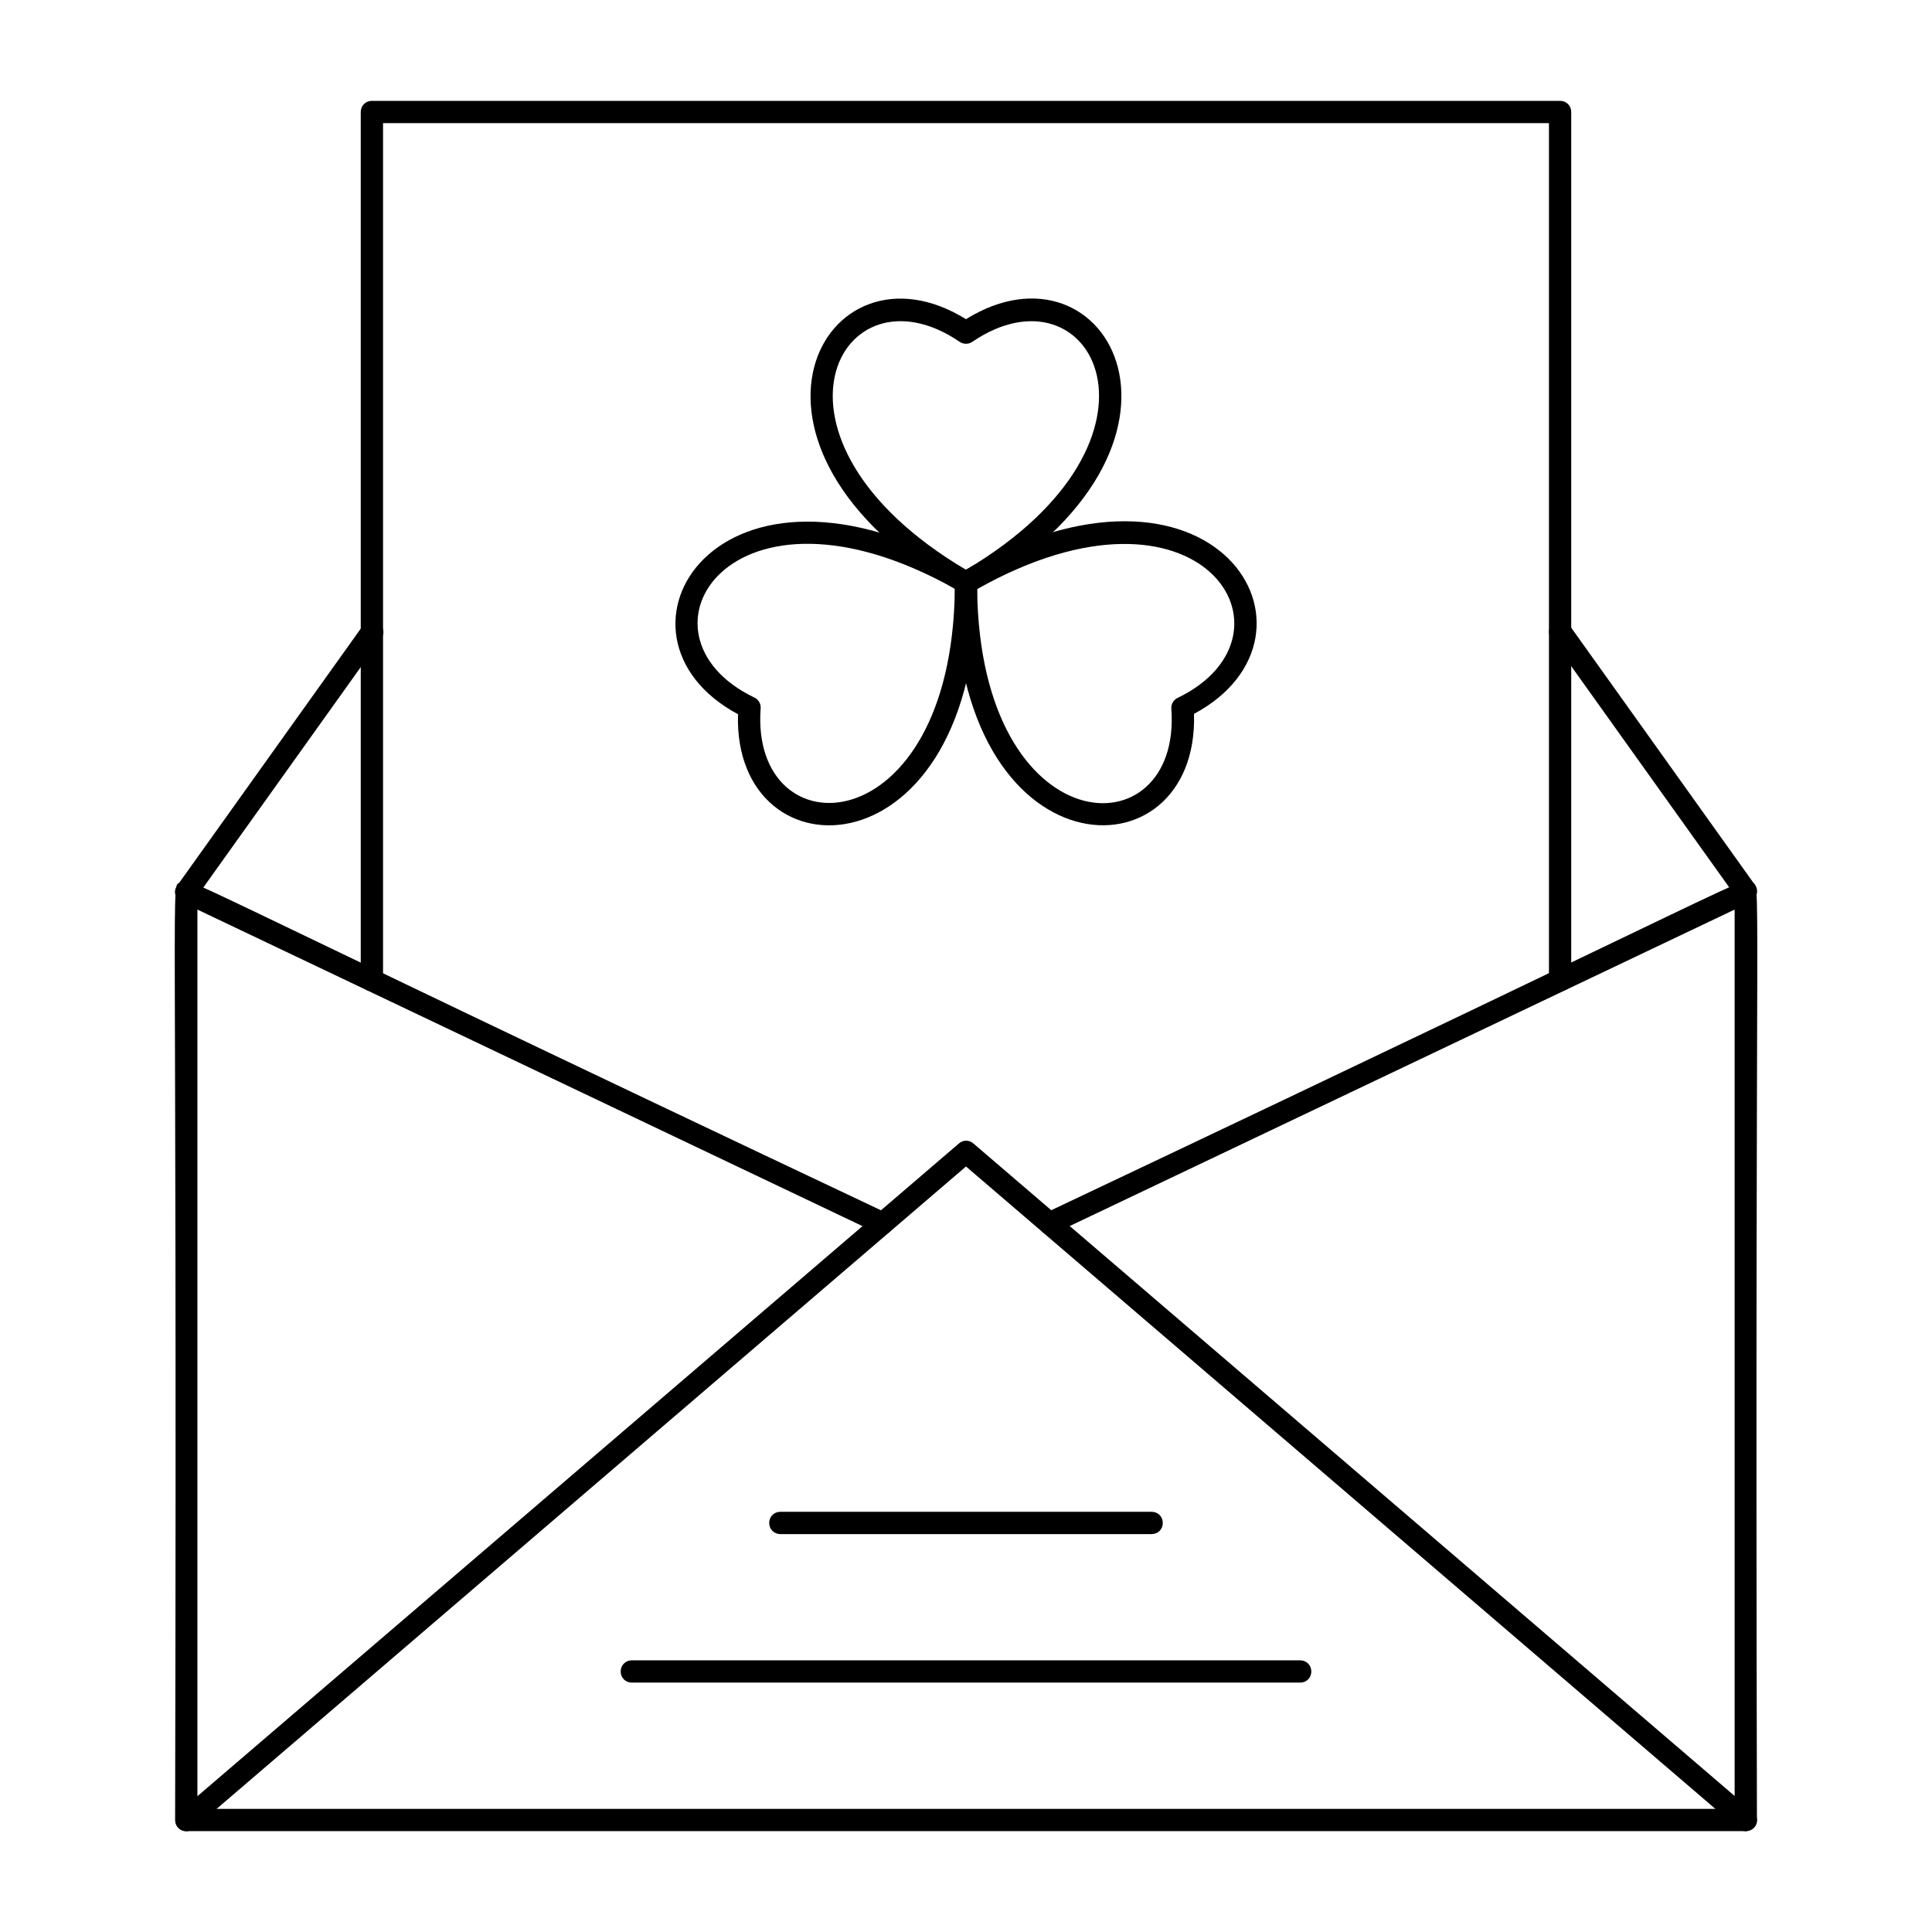 <?xml version="1.0" encoding="UTF-8"?>
<!-- Uploaded to: ICON Repo, www.svgrepo.com, Generator: ICON Repo Mixer Tools -->
<svg fill="#000000" width="800px" height="800px" version="1.1" viewBox="144 144 512 512" xmlns="http://www.w3.org/2000/svg">
 <g>
  <path d="m398.52 300.91c-67.797-38.965-36.113-95.645 1.477-72.324 37.688-23.418 69.176 33.457 1.477 72.324-0.887 0.59-2.07 0.59-2.953 0zm1.477-5.906c58.547-34.734 33.457-82.066 1.672-60.418-0.984 0.688-2.363 0.688-3.344 0-31.688-21.645-57.074 25.586 1.672 60.418z"/>
  <path d="m339.58 333.28c-38.965-20.859-5.609-76.652 61.895-37.391 0.887 0.492 1.477 1.477 1.477 2.559 0.195 78.129-64.75 79.016-63.371 34.832zm4.328-4.426c1.082 0.492 1.77 1.672 1.672 2.856-2.856 38.277 50.676 36.508 51.465-31.684-59.531-33.359-87.773 12.199-53.137 28.828z"/>
  <path d="m397.05 298.35c0-1.082 0.59-2.066 1.477-2.559 67.602-39.262 100.86 16.531 61.895 37.391 1.375 44.379-63.566 43.297-63.371-34.832zm5.902 1.77c0.789 68.094 54.316 69.961 51.465 31.684-0.098-1.18 0.59-2.363 1.672-2.856 34.637-16.723 6.199-62.281-53.137-28.828z"/>
  <path d="m606.64 629.27h-413.28c-1.672 0-2.953-1.277-2.953-2.953 0.59-261.05-1.277-246.79 1.379-248.46s-8.266-4.82 187.36 87.676c3.543 1.672 0.984 6.988-2.559 5.312l-180.27-85.801v238.32h407.38v-238.32l-180.27 85.805c-3.543 1.672-6.102-3.641-2.559-5.312 195.62-92.594 184.7-89.348 187.36-87.676s0.789-12.695 1.379 248.46c-0.004 1.672-1.281 2.949-2.953 2.949z"/>
  <path d="m606.64 629.27c-0.688 0-1.379-0.195-1.969-0.688l-204.67-175.45-204.68 175.45c-1.277 1.082-3.148 0.887-4.133-0.297-1.082-1.277-0.887-3.148 0.297-4.133l206.64-177.12c1.082-0.984 2.754-0.984 3.836 0l206.64 177.12c1.277 1.082 1.379 2.953 0.297 4.133-0.59 0.594-1.477 0.984-2.262 0.984z"/>
  <path d="m554.49 403.74v-227.11h-308.98v227.11c0 1.672-1.277 2.953-2.953 2.953-1.672 0-2.953-1.277-2.953-2.953v-230.06c0-1.672 1.277-2.953 2.953-2.953h314.88c1.672 0 2.953 1.277 2.953 2.953v230.06c-0.004 3.934-5.906 3.934-5.906 0z"/>
  <path d="m604.28 381.99-49.199-68.879c-2.262-3.148 2.559-6.594 4.82-3.445l49.199 68.879c0.984 1.277 0.59 3.148-0.688 4.133-1.379 0.984-3.246 0.688-4.133-0.688z"/>
  <path d="m191 378.64 49.199-68.879c2.262-3.148 7.086 0.297 4.82 3.445l-49.199 68.879c-2.359 3.148-7.184-0.297-4.82-3.445z"/>
  <path d="m488.56 589.91h-177.12c-1.672 0-2.953-1.277-2.953-2.953 0-1.672 1.277-2.953 2.953-2.953h177.12c1.672 0 2.953 1.277 2.953 2.953s-1.281 2.953-2.953 2.953z"/>
  <path d="m449.2 550.55h-98.402c-1.672 0-2.953-1.277-2.953-2.953 0-1.672 1.277-2.953 2.953-2.953h98.398c1.672 0 2.953 1.277 2.953 2.953 0.004 1.676-1.277 2.953-2.949 2.953z"/>
 </g>
</svg>